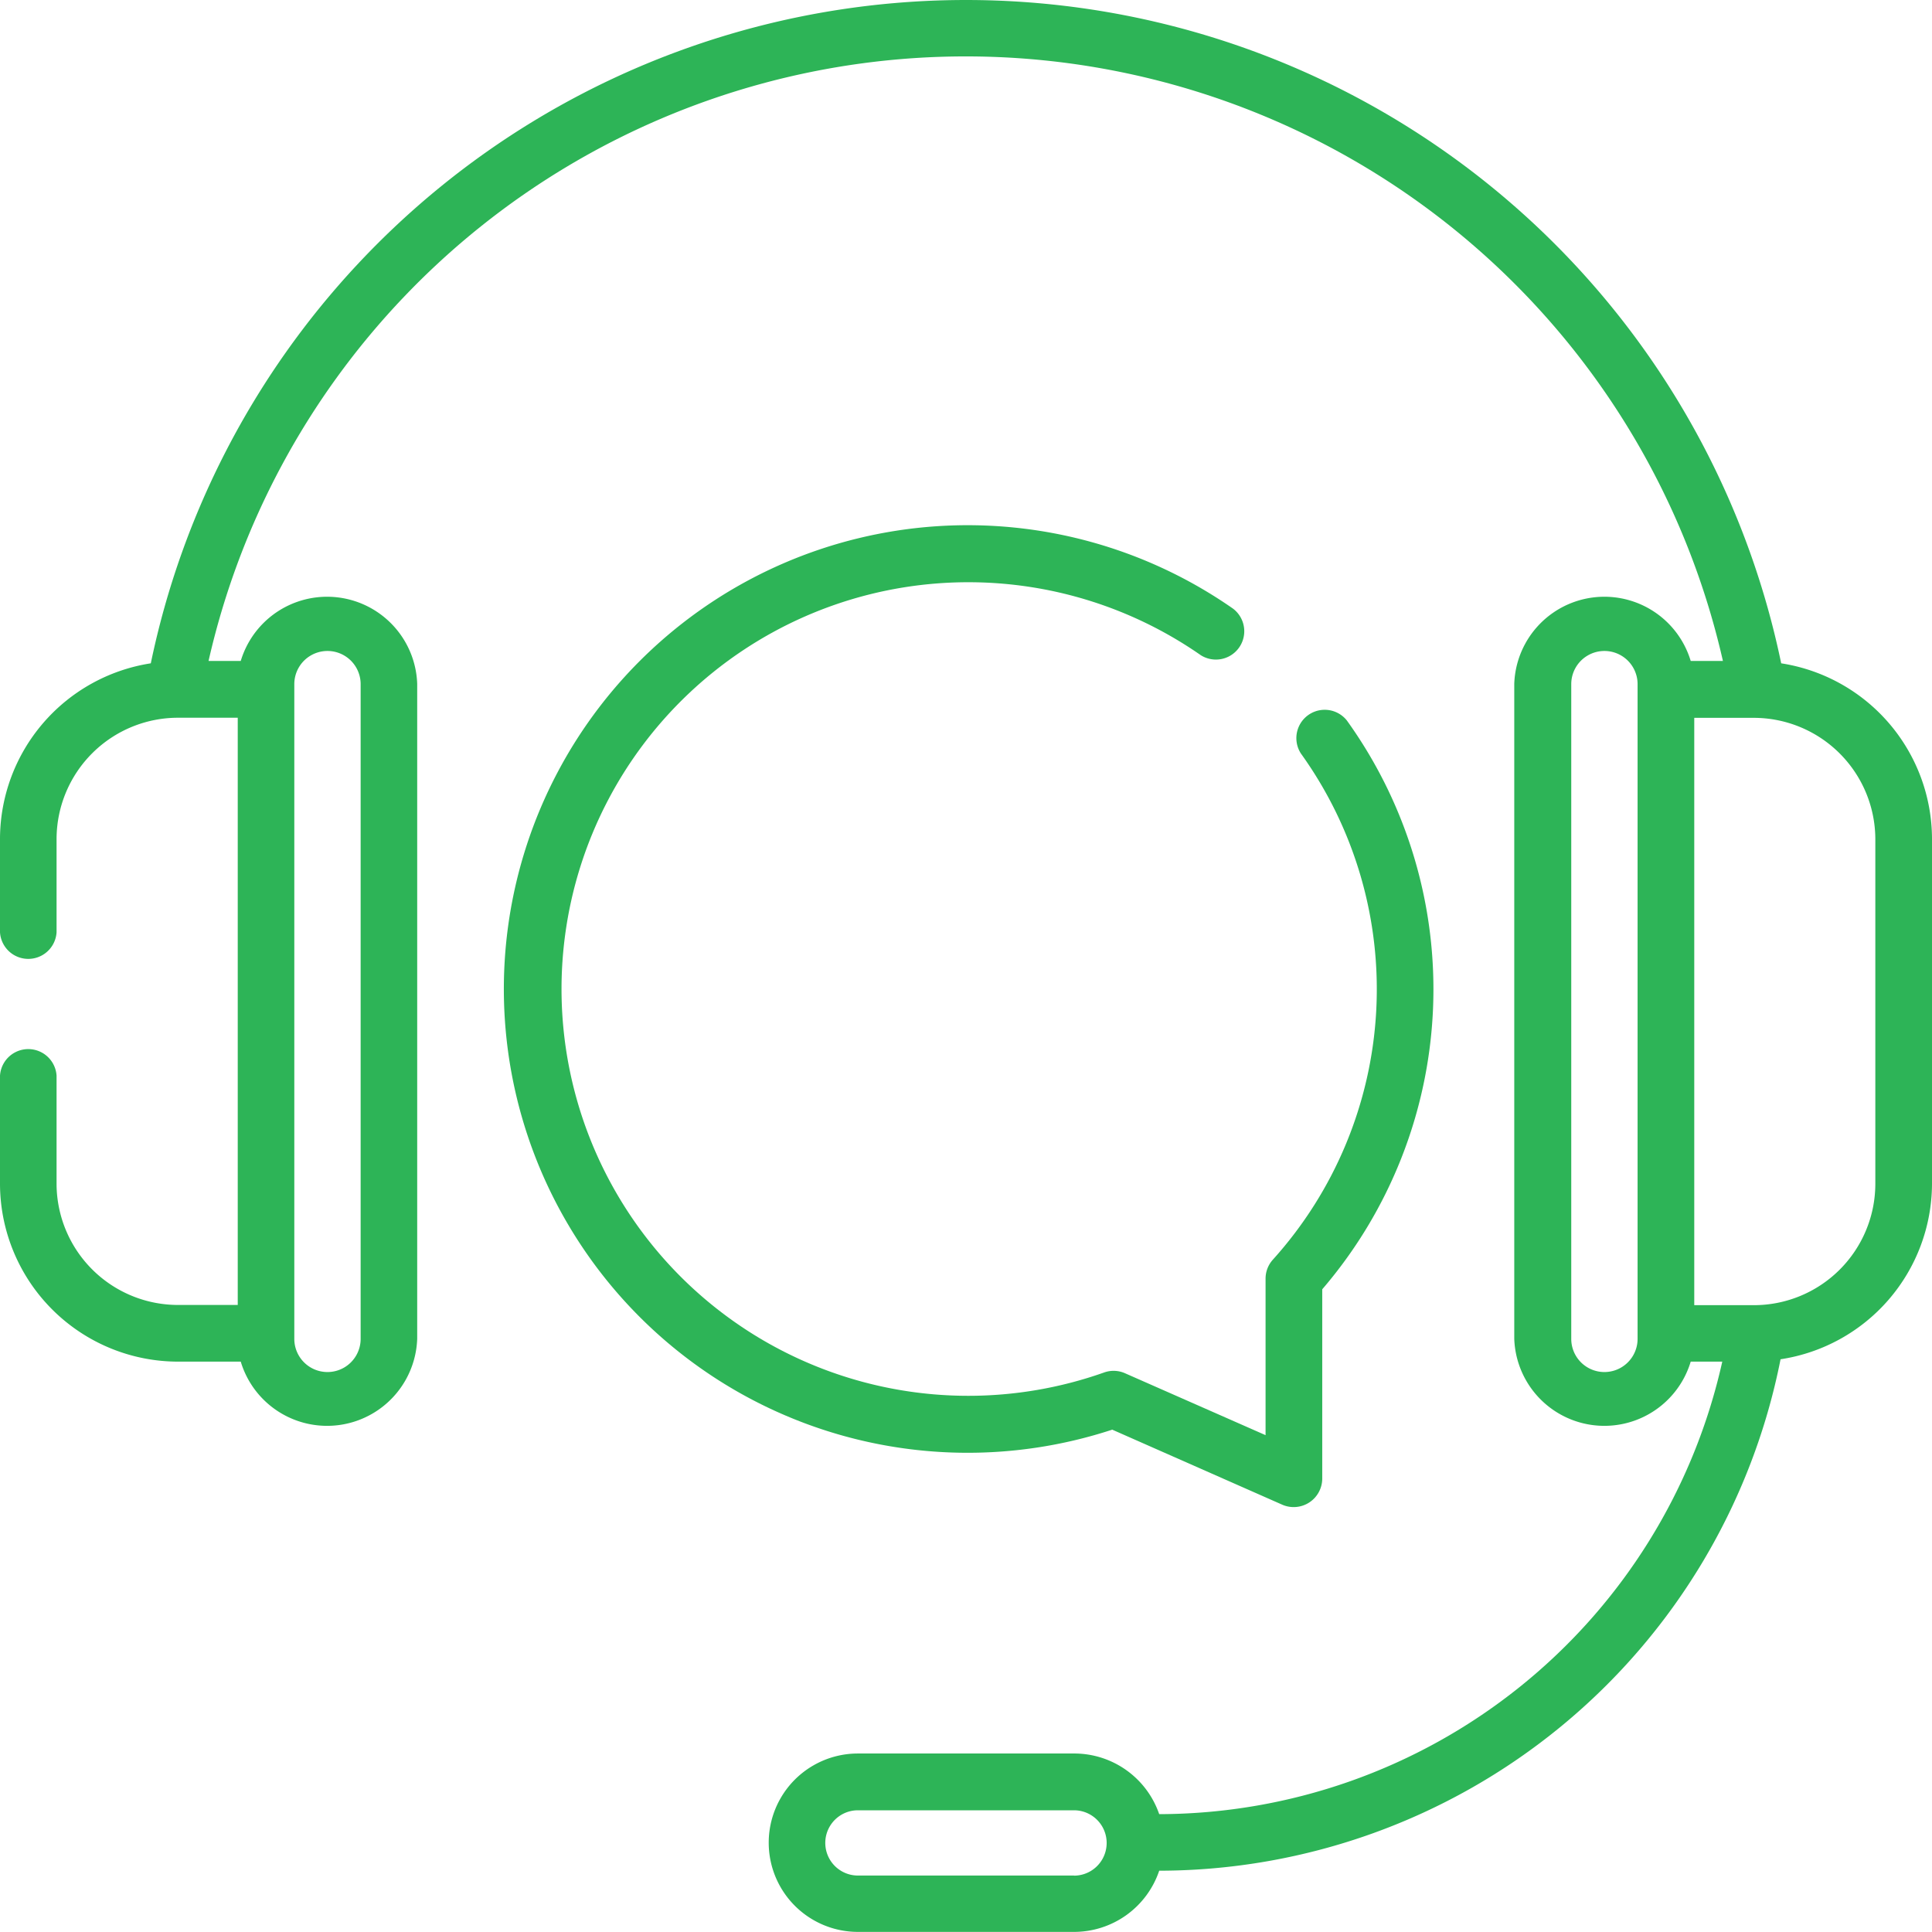 <svg id="support" xmlns="http://www.w3.org/2000/svg" width="18" height="17.999" viewBox="0 0 18 17.999">
  <path id="Path_16" data-name="Path 16" d="M16.595,6.178a7.757,7.757,0,0,0-15.19,0A1.659,1.659,0,0,0,0,7.811v.873a.264.264,0,0,0,.527,0V7.811A1.132,1.132,0,0,1,1.665,6.685h.55v5.471h-.55A1.132,1.132,0,0,1,.527,11.032V10.02a.264.264,0,0,0-.527,0v1.012a1.66,1.66,0,0,0,1.665,1.652h.578a.84.84,0,0,0,1.644-.214V6.37a.84.84,0,0,0-1.644-.214h-.3a7.234,7.234,0,0,1,14.109,0h-.3a.84.84,0,0,0-1.644.214v6.1a.84.84,0,0,0,1.644.214h.294A5.387,5.387,0,0,1,10.8,16.9a.837.837,0,0,0-.792-.565H7.993a.831.831,0,1,0,0,1.662h2.013a.837.837,0,0,0,.794-.57,5.91,5.91,0,0,0,5.789-4.765A1.659,1.659,0,0,0,18,11.032V7.811a1.659,1.659,0,0,0-1.405-1.633ZM2.742,6.372a.309.309,0,1,1,.618,0v6.1a.309.309,0,1,1-.618,0Zm7.264,11.1H7.993a.3.3,0,0,1,0-.608h2.013a.3.3,0,0,1,0,.609Zm5.251-5a.309.309,0,1,1-.618,0v-6.1a.309.309,0,1,1,.618,0Zm2.215-1.439a1.132,1.132,0,0,1-1.137,1.125h-.55V6.686h.55a1.133,1.133,0,0,1,1.137,1.125Z" transform="translate(0 0.002)" fill="#2db457"/>
  <path id="Path_17" data-name="Path 17" d="M137.869,147.708l1.586.7a.266.266,0,0,0,.37-.241V146.4a4.29,4.29,0,0,0,.229-5.3.264.264,0,0,0-.428.308,3.763,3.763,0,0,1-.261,4.716.264.264,0,0,0-.068.176v1.459l-1.31-.577a.263.263,0,0,0-.194-.007,3.79,3.79,0,1,1,.9-6.683.264.264,0,0,0,.3-.434,4.321,4.321,0,1,0-1.122,7.649Z" transform="translate(-127.506 -134.388)" fill="#2db457"/>
</svg>
